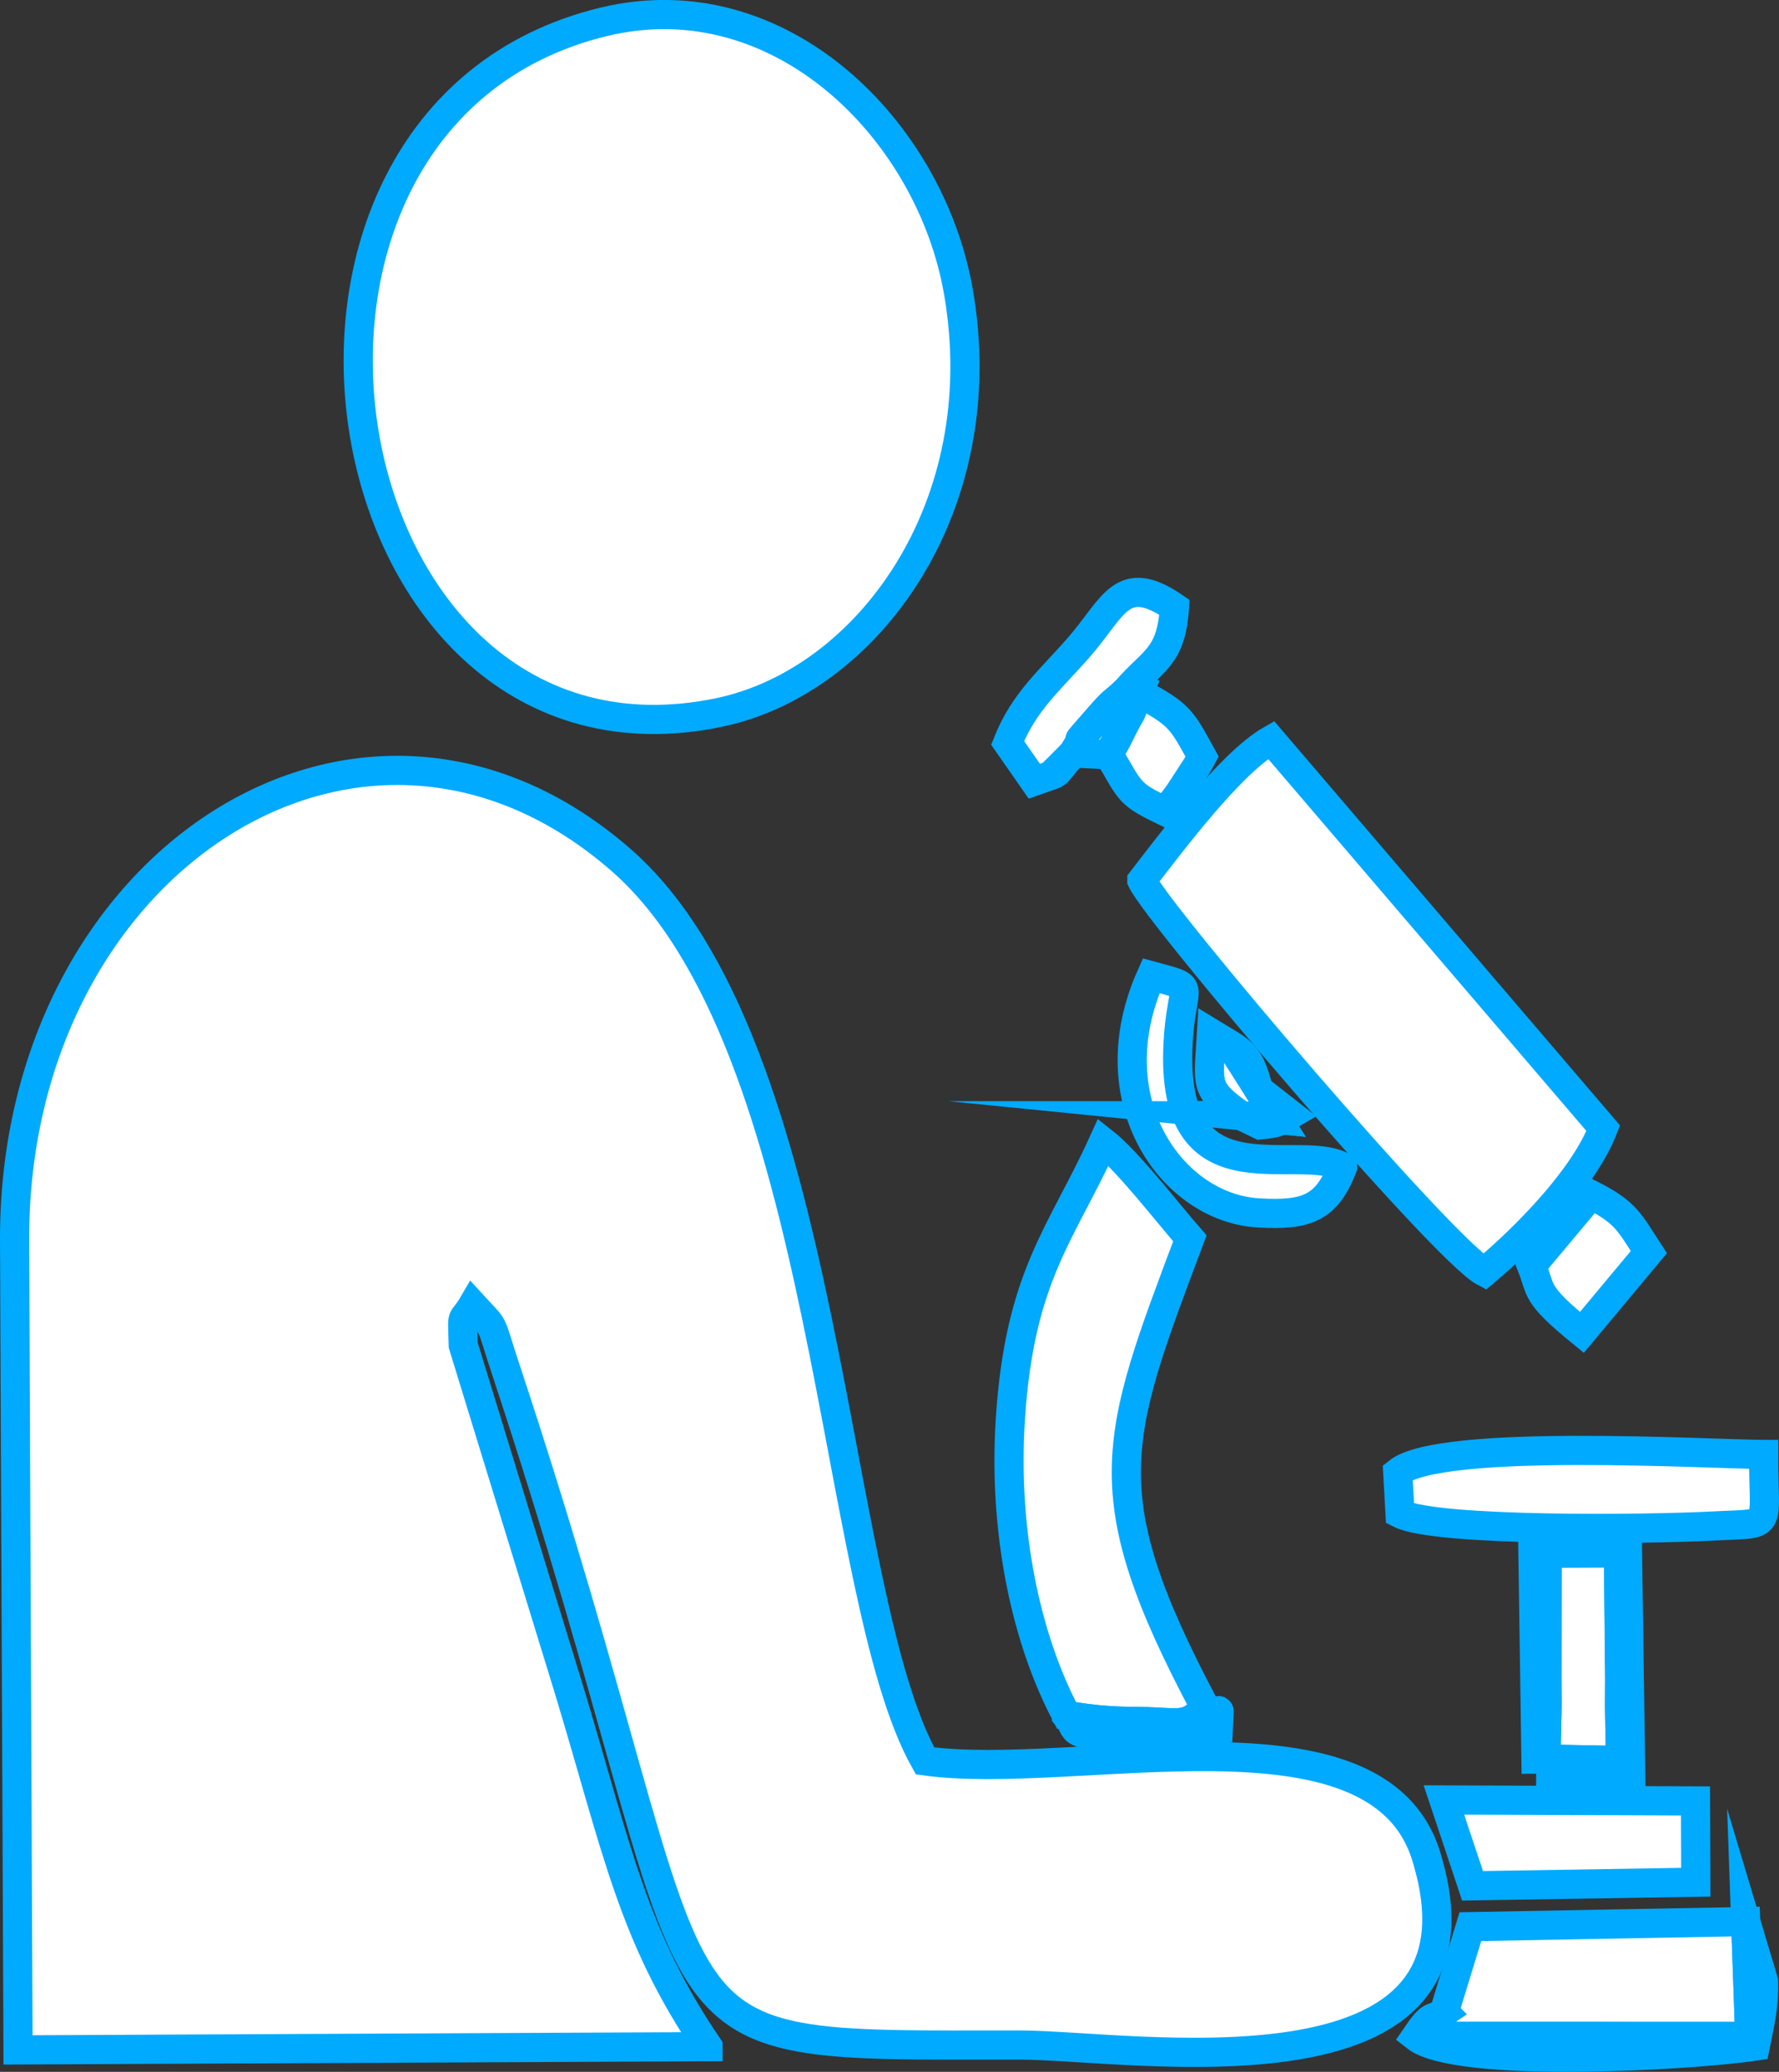 <?xml version="1.0" encoding="UTF-8"?>
<!DOCTYPE svg PUBLIC "-//W3C//DTD SVG 1.1//EN" "http://www.w3.org/Graphics/SVG/1.1/DTD/svg11.dtd">
<!-- Creator: CorelDRAW 2021 (64-Bit) -->
<svg xmlns="http://www.w3.org/2000/svg" xml:space="preserve" width="122mm" height="141.997mm" version="1.1" style="shape-rendering:geometricPrecision; text-rendering:geometricPrecision; image-rendering:optimizeQuality; fill-rule:evenodd; clip-rule:evenodd"
viewBox="0 0 12185.72 14183.07"
 xmlns:xlink="http://www.w3.org/1999/xlink"
 xmlns:xodm="http://www.corel.com/coreldraw/odm/2003">
 <rect x="0" y="0" width="12185.72" height="14183.07" fill="#333333" stroke="none"/>
 <defs>
  <style type="text/css">
   <![CDATA[
    .str0 {stroke:#00AAFF;stroke-width:199.77;stroke-miterlimit:22.926}
    .fil1 {fill:white}
    .fil0 {fill:#FFCC99;fill-opacity:0}
   ]]>
  </style>
 </defs>
 <g id="Layer_x0020_1">
  <polygon class="fil0" points="99.88,99.61 12085.85,99.61 12085.85,14083.25 99.88,14083.25 "/>
  <g id="_1565520872720">
   <path class="fil1 str0" d="M4849.98 14010.74c-517.25,-759.16 -620.32,-1343.57 -948.68,-2430.82l-727.97 -2369.69c-7.32,-247.68 -12.67,-143.38 65,-276.56 163.48,178.31 109.19,88.12 220.26,423.29 1581.25,4772.25 725.21,4642.72 3529.84,4642.7 754.36,0 3317.59,441.18 2780.04,-1294.79 -337.42,-1089.67 -2394.74,-505.96 -3432.22,-650.35 -649,-1147.82 -637.88,-4906.48 -2082.21,-6167.43 -1762.78,-1538.92 -4154.16,1.5 -4154.16,2590.23l23.61 5555.6 4726.49 -22.17z"/>
   <path class="fil1 str0" d="M4136.07 149.34c-2706.53,652.76 -1932.23,5295.85 790.45,4727.82 1017.13,-212.18 1893.7,-1410.5 1638.46,-2879.57 -193.17,-1111.73 -1226.08,-2138.34 -2428.92,-1848.25z"/>
   <path class="fil1 str0" d="M7821.55 6027.47c113.19,240.09 2068.67,2533.87 2346.34,2680.13 278.53,-235.36 680.43,-636.96 813.93,-984.11l-2275.38 -2658.42c-281.12,161.75 -685.05,704.57 -884.89,962.39z"/>
   <path class="fil1 str0" d="M7305.78 11743.48c199.62,32.18 300.79,39.74 503.2,41.64 264.48,2.49 323.37,48.61 444.18,-99.28 -775.43,-1460.87 -624.55,-1822.71 -102.77,-3208.52 -144.61,-164.64 -424.86,-528.71 -592.57,-659.59 -285.98,630.74 -572.67,910.9 -636.93,1894.31 -50.24,768.99 106.36,1509.22 384.89,2031.44z"/>
   <path class="fil1 str0" d="M9892.34 13775.01c-168.78,327.03 -62.32,71.29 30.97,165.52l2061.74 0.4 -27.58 -786.67 -1885.66 34.99 -179.47 585.76z"/>
   <path class="fil1 str0" d="M12080.74 9956.52c-359.46,-0.51 -2215.32,-113.52 -2506.57,122.81l15.76 282.48c247.64,125.21 1715.01,107.93 2138.49,84.97 433.87,-23.53 350.06,37.69 352.32,-490.26z"/>
   <polygon class="fil1 str0" points="9890.31,12321.85 10086.41,12909.49 11615.87,12884.97 11613.76,12328.42 "/>
   <path class="fil1 str0" d="M9196.88 7987.81c-326.82,-176.41 -1213.93,280.69 -1123.71,-901.94 28.15,-369.02 128.68,-319.42 -187.94,-405.9 -381.07,851.23 140.87,1588.22 734.34,1623.19 333.28,19.63 468.65,-33.6 577.31,-315.34z"/>
   <polygon class="fil1 str0" points="10595.93,11492.5 10596.86,11680.96 10588.58,12041.91 11099.8,12051.87 11093.48,11680.99 11094.53,11492.5 11086.12,10629.73 10596.83,10631.76 "/>
   <path class="fil1 str0" d="M7351.21 5154.99c116.93,-183.55 -44.81,10.55 157.33,-222.17 137.41,-158.17 93.09,-97.15 203.53,-201.33 181.59,-213.52 311.05,-225.73 332.61,-574.58 -360.39,-245.59 -414.06,-2.86 -649,267.63 -202.58,233.23 -379.72,374.44 -493.8,660.69l182.68 262.28c204.01,-73.09 109.63,-15.67 266.66,-192.51z"/>
   <path class="fil1 str0" d="M11294.24 8571.53c-133.59,-204.17 -153.58,-270.3 -395.12,-392.39l-407.9 486.62c69.91,175.79 18.44,189.93 344.33,455.34l458.69 -549.57z"/>
   <path class="fil1 str0" d="M9892.34 13775.01c-90.56,62.48 -78.99,-3.72 -195.06,167.33 281.26,221.13 1866.72,132.63 2325.78,64.42 30.81,-155.16 61.75,-270.65 56.27,-445.81l-121.86 -406.7 27.58 786.67 -2061.74 -0.4c-93.29,-94.23 -199.76,161.51 -30.97,-165.52z"/>
   <path class="fil1 str0" d="M10596.83 10631.76l489.3 -2.03 8.41 862.77 -1.06 188.49 6.32 370.89 -511.22 -9.97 8.28 -360.95 -0.93 -188.46 0.9 -860.74zm-74.45 1510.02l647.31 3.96 -23.27 -1617.72 -647.29 34.38 23.25 1579.38z"/>
   <path class="fil1 str0" d="M7597.51 5167.3c153.56,268.75 139.81,268.91 387.96,390.16 52.71,-81.94 51.86,-69.12 101.29,-141.79l110.92 -171.13c8.55,-13.97 24.54,-43.16 36.31,-65.09 -142.54,-259.72 -152.45,-287.44 -432.46,-437.45 -99.42,246.37 -16.2,48.69 -132.08,281.31 -77.92,156.41 -22.99,27.11 -71.94,143.99z"/>
   <path class="fil1 str0" d="M8503.39 7638.16l246.39 24.6 -130.43 -205.08c-62.93,-257.15 -120.7,-260.67 -320.52,-382.98 -20.66,353.96 -57.22,378.21 204.56,563.46z"/>
   <path class="fil1 str0" d="M7305.78 11743.48c100.1,112.15 -38.94,139.93 496.34,141.02 214.38,0.43 335.08,3.16 542.1,-40.84 9.13,-242.23 26.25,-59.56 -91.05,-157.83 -120.81,147.9 -179.7,101.77 -444.18,99.28 -202.41,-1.9 -303.58,-9.46 -503.2,-41.64z"/>
   <path class="fil1 str0" d="M7351.21 5154.99l246.3 12.32c48.94,-116.88 -5.98,12.42 71.94,-143.99 115.87,-232.62 32.65,-34.94 132.08,-281.31l-89.46 -10.52c-110.44,104.19 -66.12,43.16 -203.53,201.33 -202.13,232.72 -40.39,38.62 -157.33,222.17z"/>
   <path class="fil1 str0" d="M8503.39 7638.16l127.98 62.53c143.74,-13.86 127.86,-25.64 207.13,-71.4l-219.14 -171.61 130.43 205.08 -246.39 -24.6z"/>
  </g>
 </g>
</svg>

